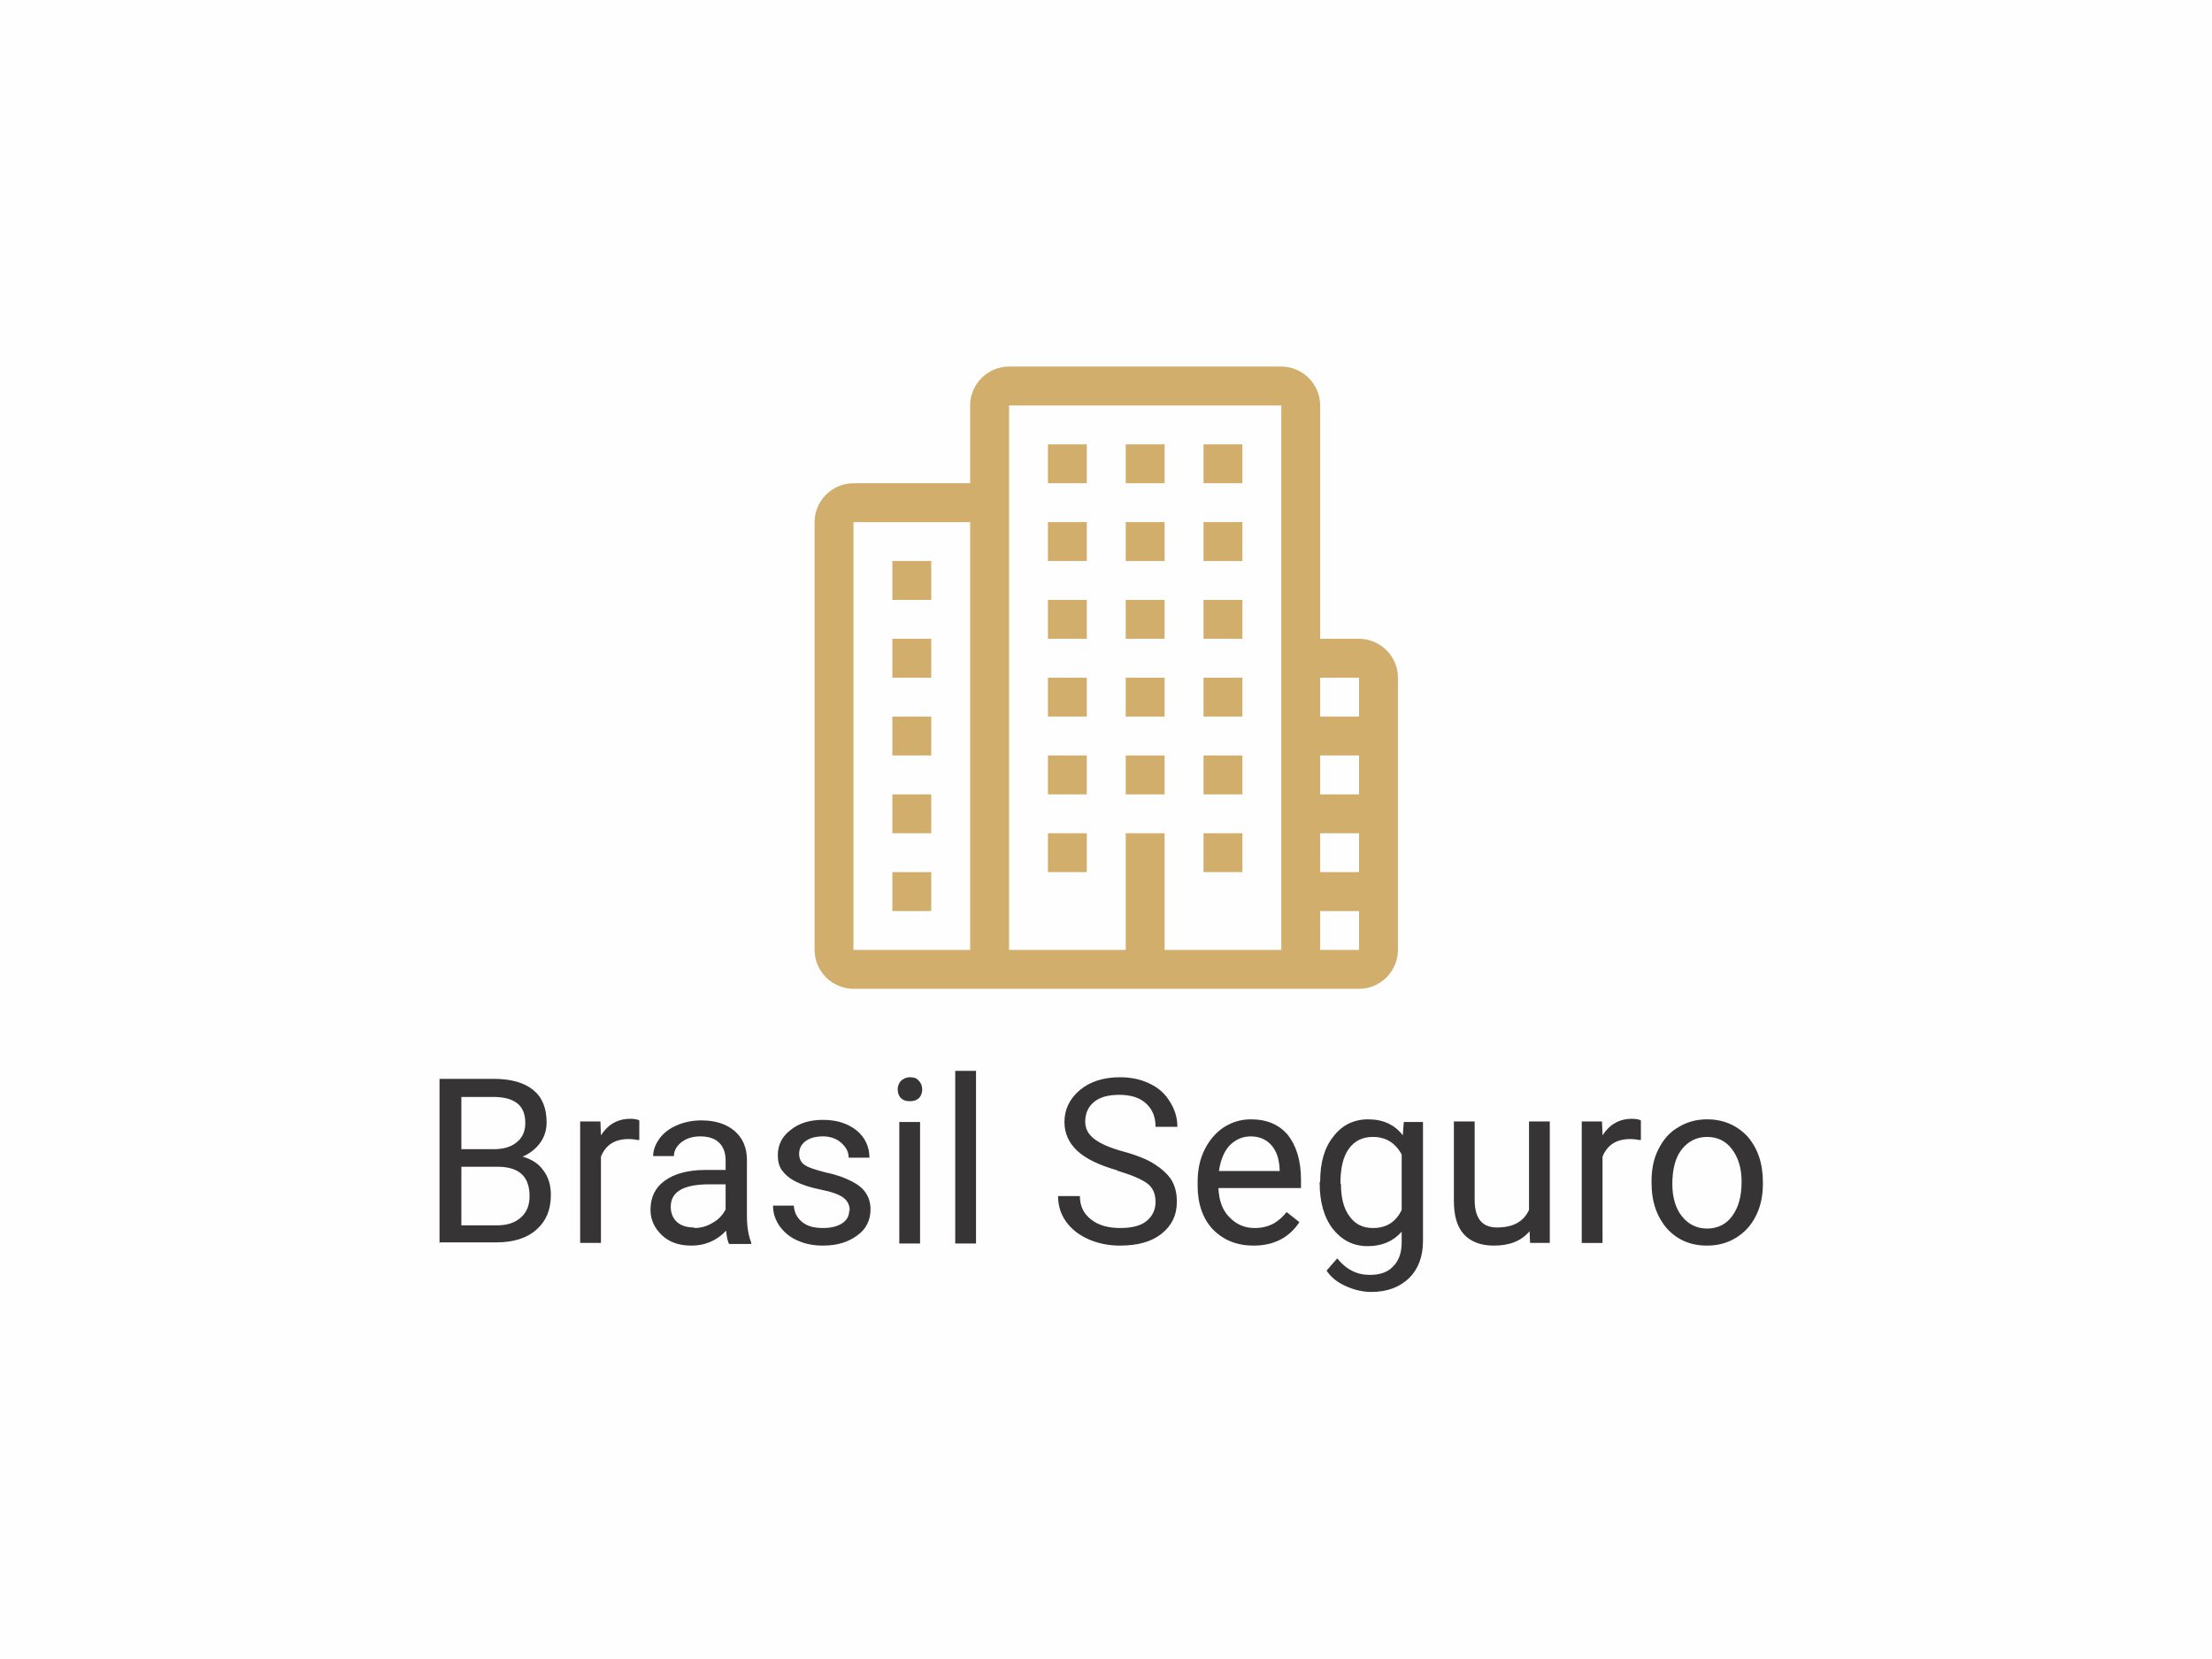 <?xml version="1.0" encoding="UTF-8"?>
<!DOCTYPE svg PUBLIC "-//W3C//DTD SVG 1.1//EN" "http://www.w3.org/Graphics/SVG/1.1/DTD/svg11.dtd">
<!-- Creator: CorelDRAW 2017 -->
<svg xmlns="http://www.w3.org/2000/svg" xml:space="preserve" width="16.933mm" height="12.7mm" version="1.1" style="shape-rendering:geometricPrecision; text-rendering:geometricPrecision; image-rendering:optimizeQuality; fill-rule:evenodd; clip-rule:evenodd"
viewBox="0 0 41.52 31.14"
 xmlns:xlink="http://www.w3.org/1999/xlink">
 <defs>
  <style type="text/css">
   <![CDATA[
    .fil0 {fill:#FEFEFE}
    .fil1 {fill:#D2AE6D}
    .fil2 {fill:#373435;fill-rule:nonzero}
   ]]>
  </style>
 </defs>
 <g id="Camada_x0020_1">
  <polygon class="fil0" points="-0,0 41.52,0 41.52,31.14 -0,31.14 "/>
  <path class="fil1" d="M17.48 10.53l-0.73 0 0 0.73 0.73 0 0 -0.73zm2.92 -0.73l-0.73 0 0 0.73 0.73 0 0 -0.73zm1.46 0l-0.73 0 0 0.73 0.73 0 0 -0.73zm1.46 0l-0.73 0 0 0.73 0.73 0 0 -0.73zm-2.92 -1.46l-0.73 0 0 0.73 0.73 0 0 -0.73zm1.46 0l-0.73 0 0 0.73 0.73 0 0 -0.73zm1.46 0l-0.73 0 0 0.73 0.73 0 0 -0.73zm-2.92 4.38l-0.73 0 0 0.73 0.73 0 0 -0.73zm1.46 0l-0.73 0 0 0.73 0.73 0 0 -0.73zm1.46 0l-0.73 0 0 0.73 0.73 0 0 -0.73zm-2.92 1.46l-0.73 0 0 0.73 0.73 0 0 -0.73zm2.92 0l-0.73 0 0 0.73 0.73 0 0 -0.73zm-2.92 1.46l-0.73 0 0 0.73 0.73 0 0 -0.73zm2.92 0l-0.73 0 0 0.73 0.73 0 0 -0.73zm-2.92 -4.38l-0.73 0 0 0.73 0.73 0 0 -0.73zm1.46 0l-0.73 0 0 0.73 0.73 0 0 -0.73zm1.46 0l-0.73 0 0 0.73 0.73 0 0 -0.73zm-5.84 0.73l-0.73 0 0 0.73 0.73 0 0 -0.73zm0 1.46l-0.73 0 0 0.73 0.73 0 0 -0.73zm0 1.46l-0.73 0 0 0.73 0.73 0 0 -0.73zm0 1.46l-0.73 0 0 0.73 0.73 0 0 -0.73zm4.38 -2.19l-0.73 0 0 0.73 0.73 0 0 -0.73zm3.65 -2.19l-0.73 0 0 -4.38c0,-0.4 -0.33,-0.73 -0.73,-0.73l-5.11 0c-0.4,0 -0.73,0.33 -0.73,0.73l0 1.46 -2.19 0c-0.4,0 -0.73,0.33 -0.73,0.73l0 8.03c0,0.4 0.33,0.73 0.73,0.73l9.49 0c0.4,0 0.73,-0.33 0.73,-0.73l0 -5.11c0,-0.4 -0.33,-0.73 -0.73,-0.73zm-7.3 5.84l-2.19 0 0 -8.03 2.19 0 0 8.03zm5.84 0l-2.19 0 0 -2.19 -0.73 0 0 2.19 -2.19 0 0 -10.22 5.11 0 0 10.22zm1.46 0l-0.73 0 0 -0.73 0.73 0 0 0.73zm0 -1.46l-0.73 0 0 -0.73 0.73 0 0 0.73zm0 -1.46l-0.73 0 0 -0.73 0.73 0 0 0.73zm0 -1.46l-0.73 0 0 -0.73 0.73 0 0 0.73z"/>
  <path class="fil2" d="M8.25 23.33l0 -3.08 1.01 0c0.33,0 0.58,0.07 0.75,0.21 0.17,0.14 0.25,0.34 0.25,0.61 0,0.14 -0.04,0.27 -0.12,0.38 -0.08,0.11 -0.19,0.2 -0.33,0.26 0.17,0.05 0.3,0.13 0.39,0.26 0.1,0.13 0.14,0.29 0.14,0.46 0,0.28 -0.09,0.49 -0.27,0.65 -0.18,0.16 -0.43,0.24 -0.76,0.24l-1.07 0zm0.41 -1.43l0 1.1 0.67 0c0.19,0 0.34,-0.05 0.45,-0.15 0.11,-0.1 0.16,-0.23 0.16,-0.4 0,-0.37 -0.2,-0.55 -0.6,-0.55l-0.68 0zm0 -0.33l0.61 0c0.18,0 0.32,-0.04 0.43,-0.13 0.11,-0.09 0.16,-0.21 0.16,-0.36 0,-0.17 -0.05,-0.29 -0.15,-0.37 -0.1,-0.08 -0.25,-0.12 -0.45,-0.12l-0.6 0 0 0.98zm3.33 -0.17c-0.06,-0.01 -0.12,-0.02 -0.19,-0.02 -0.26,0 -0.43,0.11 -0.52,0.33l0 1.62 -0.39 0 0 -2.28 0.38 0 0.01 0.26c0.13,-0.2 0.31,-0.31 0.55,-0.31 0.08,0 0.13,0.01 0.17,0.03l0 0.36zm1.69 1.94c-0.02,-0.04 -0.04,-0.12 -0.05,-0.24 -0.18,0.19 -0.4,0.28 -0.65,0.28 -0.23,0 -0.41,-0.06 -0.55,-0.19 -0.14,-0.13 -0.22,-0.29 -0.22,-0.48 0,-0.24 0.09,-0.42 0.27,-0.55 0.18,-0.13 0.44,-0.2 0.76,-0.2l0.38 0 0 -0.18c0,-0.14 -0.04,-0.25 -0.12,-0.33 -0.08,-0.08 -0.2,-0.12 -0.36,-0.12 -0.14,0 -0.26,0.04 -0.35,0.11 -0.09,0.07 -0.14,0.16 -0.14,0.26l-0.39 0c0,-0.11 0.04,-0.22 0.12,-0.33 0.08,-0.11 0.19,-0.19 0.33,-0.25 0.14,-0.06 0.29,-0.09 0.46,-0.09 0.26,0 0.47,0.07 0.62,0.2 0.15,0.13 0.23,0.31 0.23,0.54l0 1.05c0,0.21 0.03,0.38 0.08,0.5l0 0.03 -0.41 0zm-0.65 -0.29c0.12,0 0.24,-0.03 0.35,-0.1 0.11,-0.06 0.19,-0.15 0.24,-0.25l0 -0.47 -0.31 0c-0.48,0 -0.72,0.14 -0.72,0.42 0,0.12 0.04,0.22 0.12,0.29 0.08,0.07 0.19,0.1 0.32,0.1zm2.92 -0.32c0,-0.11 -0.04,-0.19 -0.12,-0.25 -0.08,-0.06 -0.22,-0.11 -0.42,-0.15 -0.2,-0.04 -0.35,-0.09 -0.47,-0.15 -0.12,-0.06 -0.2,-0.13 -0.26,-0.21 -0.06,-0.08 -0.08,-0.18 -0.08,-0.29 0,-0.19 0.08,-0.35 0.24,-0.47 0.16,-0.13 0.36,-0.19 0.61,-0.19 0.26,0 0.47,0.07 0.63,0.2 0.16,0.13 0.24,0.31 0.24,0.51l-0.39 0c0,-0.11 -0.05,-0.2 -0.14,-0.28 -0.09,-0.08 -0.21,-0.12 -0.34,-0.12 -0.14,0 -0.25,0.03 -0.33,0.09 -0.08,0.06 -0.12,0.14 -0.12,0.24 0,0.09 0.04,0.17 0.11,0.21 0.07,0.05 0.21,0.09 0.4,0.14 0.2,0.04 0.35,0.1 0.47,0.16 0.12,0.06 0.21,0.13 0.27,0.22 0.06,0.09 0.09,0.19 0.09,0.31 0,0.2 -0.08,0.37 -0.25,0.49 -0.16,0.12 -0.37,0.19 -0.64,0.19 -0.18,0 -0.34,-0.03 -0.49,-0.1 -0.14,-0.06 -0.25,-0.16 -0.33,-0.27 -0.08,-0.12 -0.12,-0.24 -0.12,-0.38l0.39 0c0.01,0.13 0.06,0.23 0.16,0.31 0.1,0.08 0.23,0.11 0.39,0.11 0.15,0 0.27,-0.03 0.36,-0.09 0.09,-0.06 0.13,-0.14 0.13,-0.24zm1.32 0.61l-0.39 0 0 -2.28 0.39 0 0 2.28zm-0.42 -2.89c0,-0.06 0.02,-0.12 0.06,-0.16 0.04,-0.04 0.1,-0.07 0.17,-0.07 0.08,0 0.13,0.02 0.17,0.07 0.04,0.04 0.06,0.1 0.06,0.16 0,0.06 -0.02,0.12 -0.06,0.16 -0.04,0.04 -0.1,0.06 -0.17,0.06 -0.08,0 -0.13,-0.02 -0.17,-0.06 -0.04,-0.04 -0.06,-0.1 -0.06,-0.16zm1.47 2.89l-0.39 0 0 -3.24 0.39 0 0 3.24zm2.66 -1.37c-0.35,-0.1 -0.6,-0.22 -0.76,-0.37 -0.16,-0.15 -0.24,-0.33 -0.24,-0.54 0,-0.24 0.1,-0.44 0.29,-0.6 0.19,-0.16 0.45,-0.24 0.75,-0.24 0.21,0 0.4,0.04 0.56,0.12 0.17,0.08 0.29,0.19 0.38,0.34 0.09,0.14 0.14,0.3 0.14,0.47l-0.41 0c0,-0.19 -0.06,-0.33 -0.18,-0.44 -0.12,-0.11 -0.29,-0.16 -0.5,-0.16 -0.2,0 -0.36,0.04 -0.47,0.13 -0.11,0.09 -0.17,0.21 -0.17,0.37 0,0.13 0.05,0.23 0.16,0.32 0.11,0.09 0.29,0.17 0.54,0.24 0.26,0.07 0.46,0.15 0.6,0.24 0.14,0.09 0.25,0.19 0.32,0.3 0.07,0.12 0.1,0.25 0.1,0.41 0,0.25 -0.1,0.45 -0.29,0.6 -0.19,0.15 -0.45,0.22 -0.78,0.22 -0.21,0 -0.41,-0.04 -0.59,-0.12 -0.18,-0.08 -0.32,-0.19 -0.42,-0.33 -0.1,-0.14 -0.15,-0.3 -0.15,-0.48l0.41 0c0,0.19 0.07,0.33 0.21,0.44 0.14,0.11 0.32,0.16 0.55,0.16 0.21,0 0.38,-0.04 0.49,-0.13 0.11,-0.09 0.17,-0.21 0.17,-0.36 0,-0.15 -0.05,-0.27 -0.16,-0.35 -0.11,-0.08 -0.3,-0.16 -0.57,-0.24zm2.55 1.41c-0.31,0 -0.56,-0.1 -0.76,-0.3 -0.19,-0.2 -0.29,-0.48 -0.29,-0.82l0 -0.07c0,-0.23 0.04,-0.43 0.13,-0.61 0.09,-0.18 0.21,-0.32 0.36,-0.42 0.16,-0.1 0.32,-0.15 0.51,-0.15 0.3,0 0.53,0.1 0.69,0.29 0.16,0.2 0.25,0.48 0.25,0.84l0 0.16 -1.55 0c0.01,0.22 0.07,0.41 0.2,0.54 0.13,0.14 0.29,0.21 0.48,0.21 0.14,0 0.25,-0.03 0.35,-0.08 0.1,-0.06 0.18,-0.13 0.25,-0.22l0.24 0.19c-0.19,0.29 -0.48,0.44 -0.86,0.44zm-0.05 -2.05c-0.16,0 -0.29,0.06 -0.4,0.17 -0.11,0.12 -0.17,0.28 -0.2,0.48l1.14 0 0 -0.03c-0.01,-0.2 -0.06,-0.35 -0.16,-0.46 -0.1,-0.11 -0.23,-0.16 -0.39,-0.16zm1.3 0.85c0,-0.36 0.08,-0.64 0.25,-0.85 0.16,-0.21 0.38,-0.32 0.65,-0.32 0.28,0 0.5,0.1 0.65,0.3l0.02 -0.25 0.36 0 0 2.23c0,0.3 -0.09,0.53 -0.26,0.7 -0.18,0.17 -0.41,0.26 -0.71,0.26 -0.16,0 -0.33,-0.04 -0.48,-0.11 -0.16,-0.07 -0.28,-0.17 -0.36,-0.29l0.2 -0.23c0.17,0.21 0.37,0.31 0.61,0.31 0.19,0 0.34,-0.05 0.44,-0.16 0.11,-0.11 0.16,-0.26 0.16,-0.45l0 -0.2c-0.16,0.18 -0.37,0.27 -0.64,0.27 -0.27,0 -0.48,-0.11 -0.65,-0.32 -0.17,-0.22 -0.25,-0.51 -0.25,-0.88zm0.39 0.04c0,0.26 0.05,0.46 0.16,0.61 0.11,0.15 0.25,0.22 0.44,0.22 0.25,0 0.43,-0.11 0.54,-0.34l0 -1.04c-0.12,-0.22 -0.3,-0.33 -0.54,-0.33 -0.19,0 -0.34,0.07 -0.45,0.22 -0.11,0.15 -0.16,0.37 -0.16,0.66zm3.54 0.89c-0.15,0.18 -0.37,0.27 -0.67,0.27 -0.24,0 -0.43,-0.07 -0.56,-0.21 -0.13,-0.14 -0.19,-0.35 -0.19,-0.63l0 -1.49 0.39 0 0 1.47c0,0.35 0.14,0.52 0.42,0.52 0.3,0 0.5,-0.11 0.6,-0.33l0 -1.66 0.39 0 0 2.28 -0.37 0 -0.01 -0.22zm2.08 -1.71c-0.06,-0.01 -0.12,-0.02 -0.19,-0.02 -0.26,0 -0.43,0.11 -0.52,0.33l0 1.62 -0.39 0 0 -2.28 0.38 0 0.01 0.26c0.13,-0.2 0.31,-0.31 0.55,-0.31 0.08,0 0.13,0.01 0.17,0.03l0 0.36zm0.21 0.77c0,-0.22 0.04,-0.43 0.13,-0.6 0.09,-0.18 0.21,-0.32 0.37,-0.41 0.16,-0.1 0.34,-0.15 0.54,-0.15 0.31,0 0.56,0.11 0.76,0.32 0.19,0.22 0.29,0.5 0.29,0.86l0 0.03c0,0.22 -0.04,0.42 -0.13,0.6 -0.09,0.18 -0.21,0.31 -0.37,0.41 -0.16,0.1 -0.34,0.15 -0.55,0.15 -0.31,0 -0.56,-0.11 -0.75,-0.32 -0.19,-0.22 -0.29,-0.5 -0.29,-0.86l0 -0.03zm0.39 0.05c0,0.25 0.06,0.46 0.18,0.61 0.12,0.15 0.28,0.23 0.47,0.23 0.2,0 0.36,-0.08 0.47,-0.23 0.12,-0.16 0.18,-0.37 0.18,-0.65 0,-0.25 -0.06,-0.45 -0.18,-0.61 -0.12,-0.16 -0.28,-0.23 -0.47,-0.23 -0.19,0 -0.35,0.08 -0.47,0.23 -0.12,0.15 -0.18,0.37 -0.18,0.66z"/>
 </g>
</svg>
